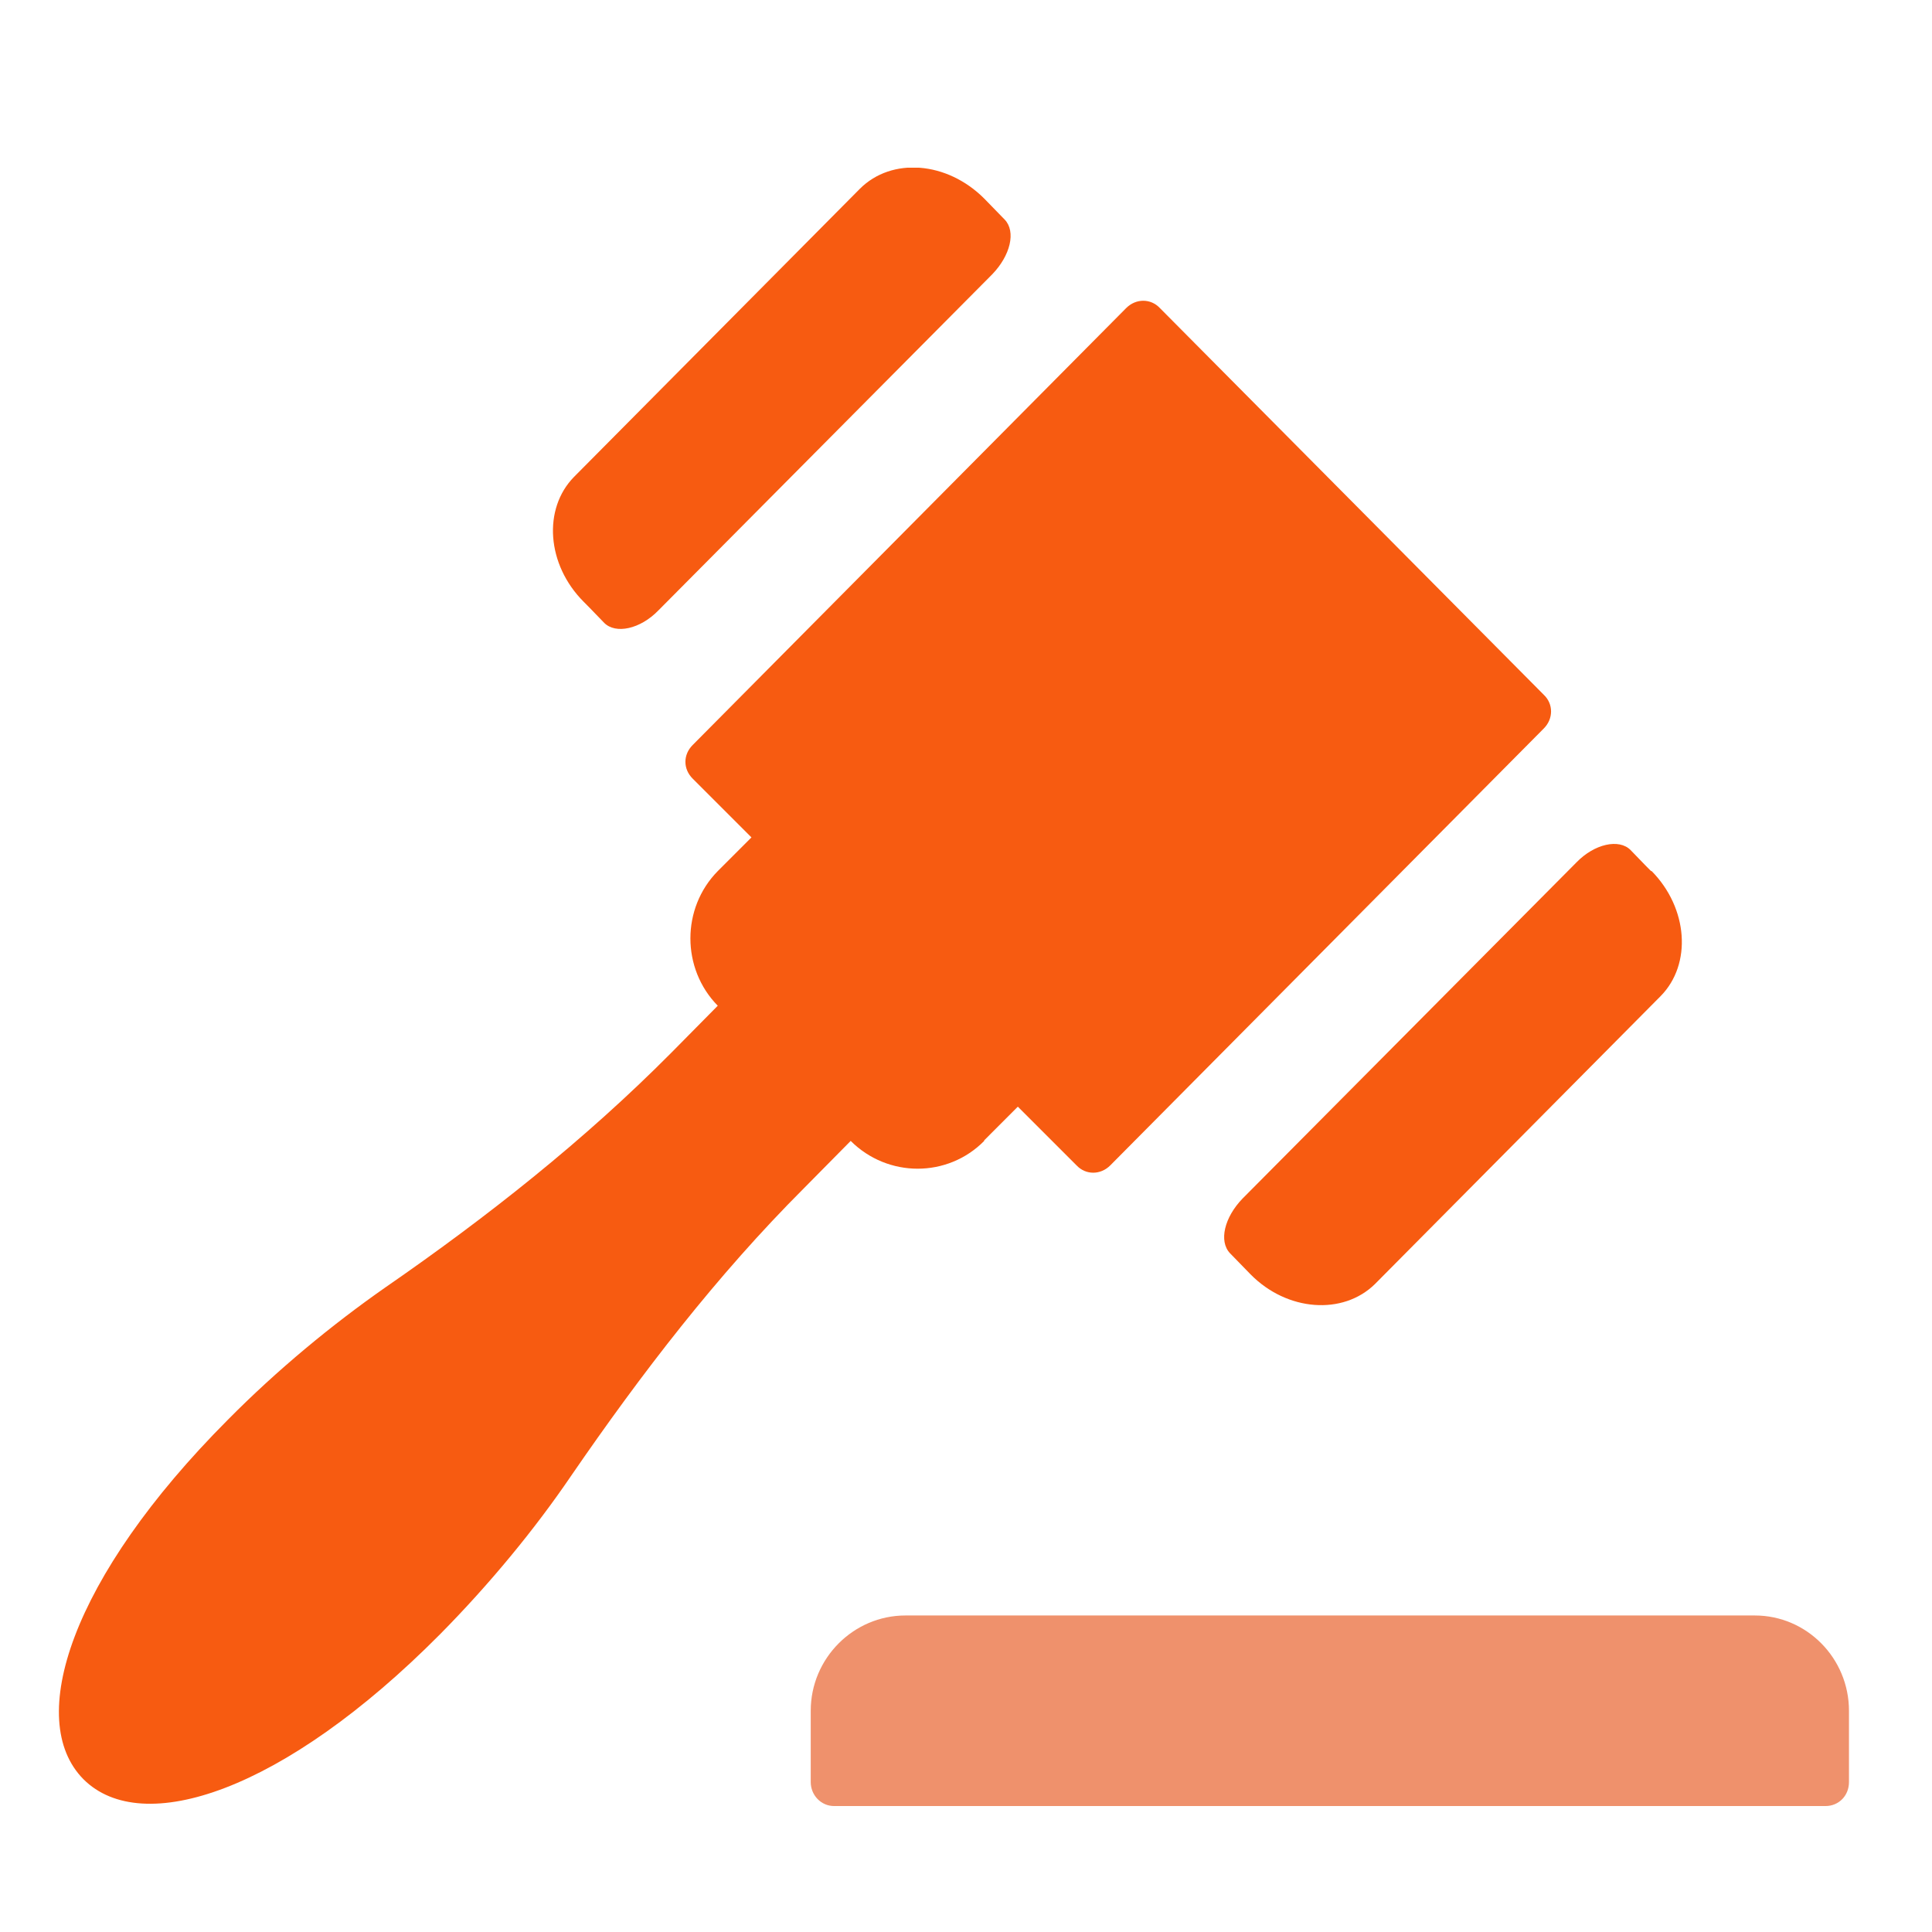 <svg width="41" height="41" viewBox="0 0 41 41" fill="none" xmlns="http://www.w3.org/2000/svg">
<g clip-path="url(#clip0_20558_42045)">
<path d="M37.24 34.283H19.215C18.113 34.283 17.205 35.191 17.205 36.305V37.818C17.205 38.096 17.423 38.327 17.701 38.327H38.741C39.02 38.327 39.238 38.109 39.238 37.818V36.305C39.238 35.191 38.342 34.283 37.24 34.283Z" fill="#EF916C"/>
<path fill-rule="evenodd" clip-rule="evenodd" d="M18.247 4.007C18.925 3.329 20.099 3.426 20.886 4.213L21.322 4.661C21.564 4.915 21.443 5.423 21.055 5.823L13.973 12.953C13.586 13.353 13.065 13.461 12.823 13.219C12.593 12.977 12.387 12.771 12.387 12.771C11.601 11.985 11.516 10.798 12.182 10.12L18.247 4.007ZM34.602 18.038C34.832 18.28 35.037 18.485 35.037 18.485H35.05C35.824 19.272 35.909 20.459 35.243 21.137L29.178 27.25C28.5 27.916 27.314 27.831 26.539 27.044L26.103 26.596C25.861 26.342 25.982 25.834 26.37 25.434L33.452 18.304C33.839 17.904 34.359 17.795 34.602 18.038ZM21.6 23.485L20.886 24.2V24.212C20.111 24.998 18.84 24.998 18.053 24.212L17.061 25.216C15.208 27.069 13.61 29.151 12.121 31.318C11.347 32.456 10.39 33.618 9.337 34.683C6.02 38.024 3.018 39.005 1.771 37.758C0.524 36.499 1.505 33.472 4.834 30.131C5.887 29.066 7.049 28.11 8.175 27.323C10.33 25.834 12.4 24.2 14.24 22.347L15.232 21.343C14.458 20.556 14.458 19.272 15.232 18.486L15.947 17.771L14.7 16.524C14.494 16.319 14.494 16.016 14.7 15.81L23.9 6.537C24.106 6.331 24.421 6.331 24.614 6.537L32.762 14.745C32.967 14.939 32.967 15.253 32.762 15.459L23.561 24.732C23.355 24.938 23.041 24.938 22.847 24.732L21.6 23.485Z" fill="#F75B11"/>
</g>
<defs>
<clipPath id="clip0_20558_42045">
<rect width="38" height="34.768" fill="white" transform="translate(1.25 3.559)"/>
</clipPath>
</defs>
</svg>

